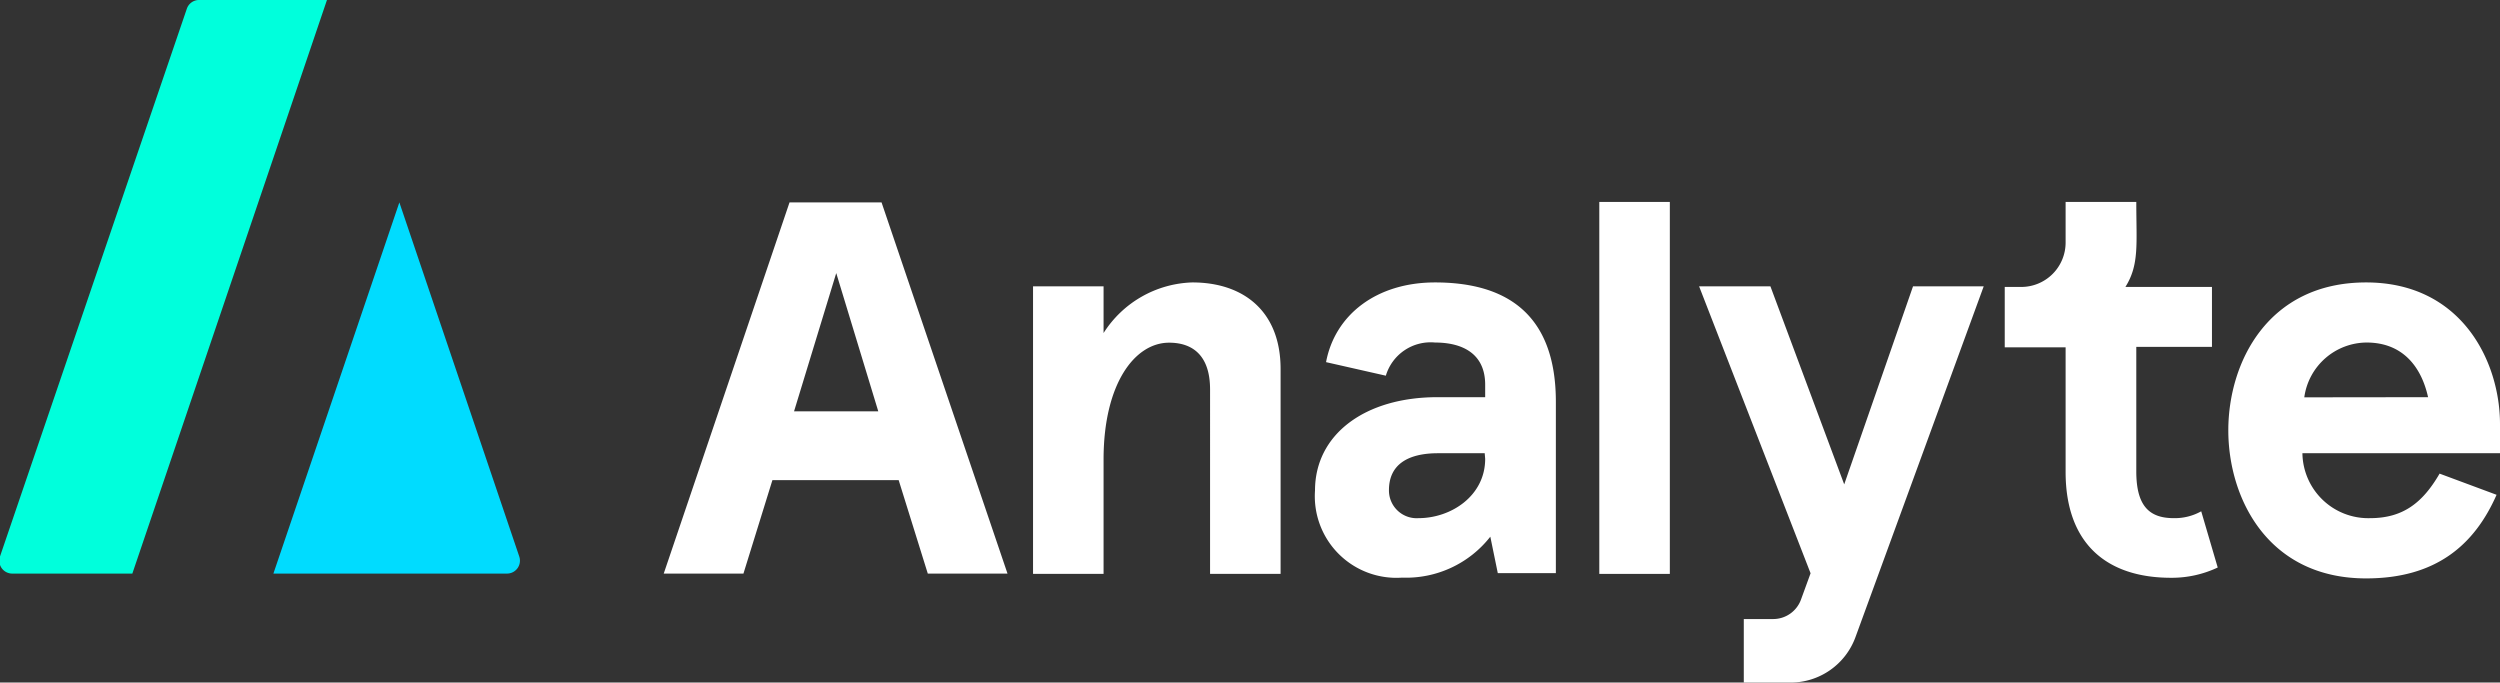 <svg xmlns="http://www.w3.org/2000/svg" viewBox="0 0 160.57 43.84"><rect x="0" y="0" width="160.57" height="43.84" fill="#333333" stroke="none"/><defs><style>.cls-1{fill:#ffffff;}.cls-2{fill:#00dcff;}.cls-3{fill:#00ffdc;}</style></defs><g id="Layer_2" data-name="Layer 2"><g id="Layer_1-2" data-name="Layer 1"><path fill='#ffffff'  d="M76.58,18.14a7,7,0,0,0-5.7,3.25v-3H66.35V36.86h4.53V29.51c0-4.86,2-7.5,4.21-7.5,1.53,0,2.63.84,2.63,3V36.86h4.53V23.7C82.25,20,79.88,18.14,76.58,18.14Z"/><path fill='#ffffff' d="M92.17,18.14c-3.76,0-6.43,2.08-7,5.12l3.84.87A3,3,0,0,1,92.17,22c1.69,0,3.22.66,3.22,2.71v.8H92.32c-4.64,0-7.86,2.38-7.86,6a5.24,5.24,0,0,0,5.59,5.59,6.87,6.87,0,0,0,5.67-2.63l.48,2.34h3.73v-11C99.93,20,96.56,18.14,92.17,18.14Zm3.22,11.33c0,2.38-2.19,3.81-4.28,3.81a1.78,1.78,0,0,1-1.9-1.8c0-1.64,1.21-2.37,3.15-2.37h3Z"/><rect fill='#ffffff' x="102.72" y="12.97" width="4.53" height="23.89"/><path fill='#ffffff'   d="M160.57,27.24c0-4-2.45-9.1-8.6-9.1-6.32,0-8.85,5.15-8.85,9.5s2.53,9.51,8.85,9.51c4.46,0,6.95-2.12,8.38-5.37l-3.66-1.36c-1.1,1.9-2.38,2.86-4.46,2.86a4.23,4.23,0,0,1-4.35-4.17h12.69ZM148,25.52A4.07,4.07,0,0,1,152,22c2.42,0,3.55,1.69,3.95,3.51Z"/><path fill='#ffffff' d="M122.87,18.39l-4.42,12.72-4.74-12.72h-4.58l7.16,18.43-.62,1.7a1.9,1.9,0,0,1-1.78,1.24H112v4.08h3a4.44,4.44,0,0,0,4.17-2.91l8.24-22.54Z"/><path fill='#ffffff'  d="M141.38,32.84a3.48,3.48,0,0,1-1.76.44c-1.54,0-2.41-.74-2.41-3v-8h4.86V18.43h-5.56c.9-1.43.7-2.76.7-5.46h-4.54v2.61a2.85,2.85,0,0,1-2.85,2.85h-1.06v3.88h3.91v8c0,4.57,2.6,6.8,6.77,6.8a6.91,6.91,0,0,0,3-.66Z"/><path fill='#ffffff' d="M56.62,13H50.71L42.63,36.84h5.12l1.86-6h8.11l1.87,6h5.12ZM51,26.42l2.71-8.88,2.7,8.88Z"/><path fill='#00dcff' d="M17.56,36.84h15a.83.83,0,0,0,.79-1.1L25.65,13Z"/><path   fill='#00ffdc' d="M21,0H12.74A.83.83,0,0,0,12,.56L0,35.74a.83.83,0,0,0,.79,1.1H8.5Z"/></g></g></svg>